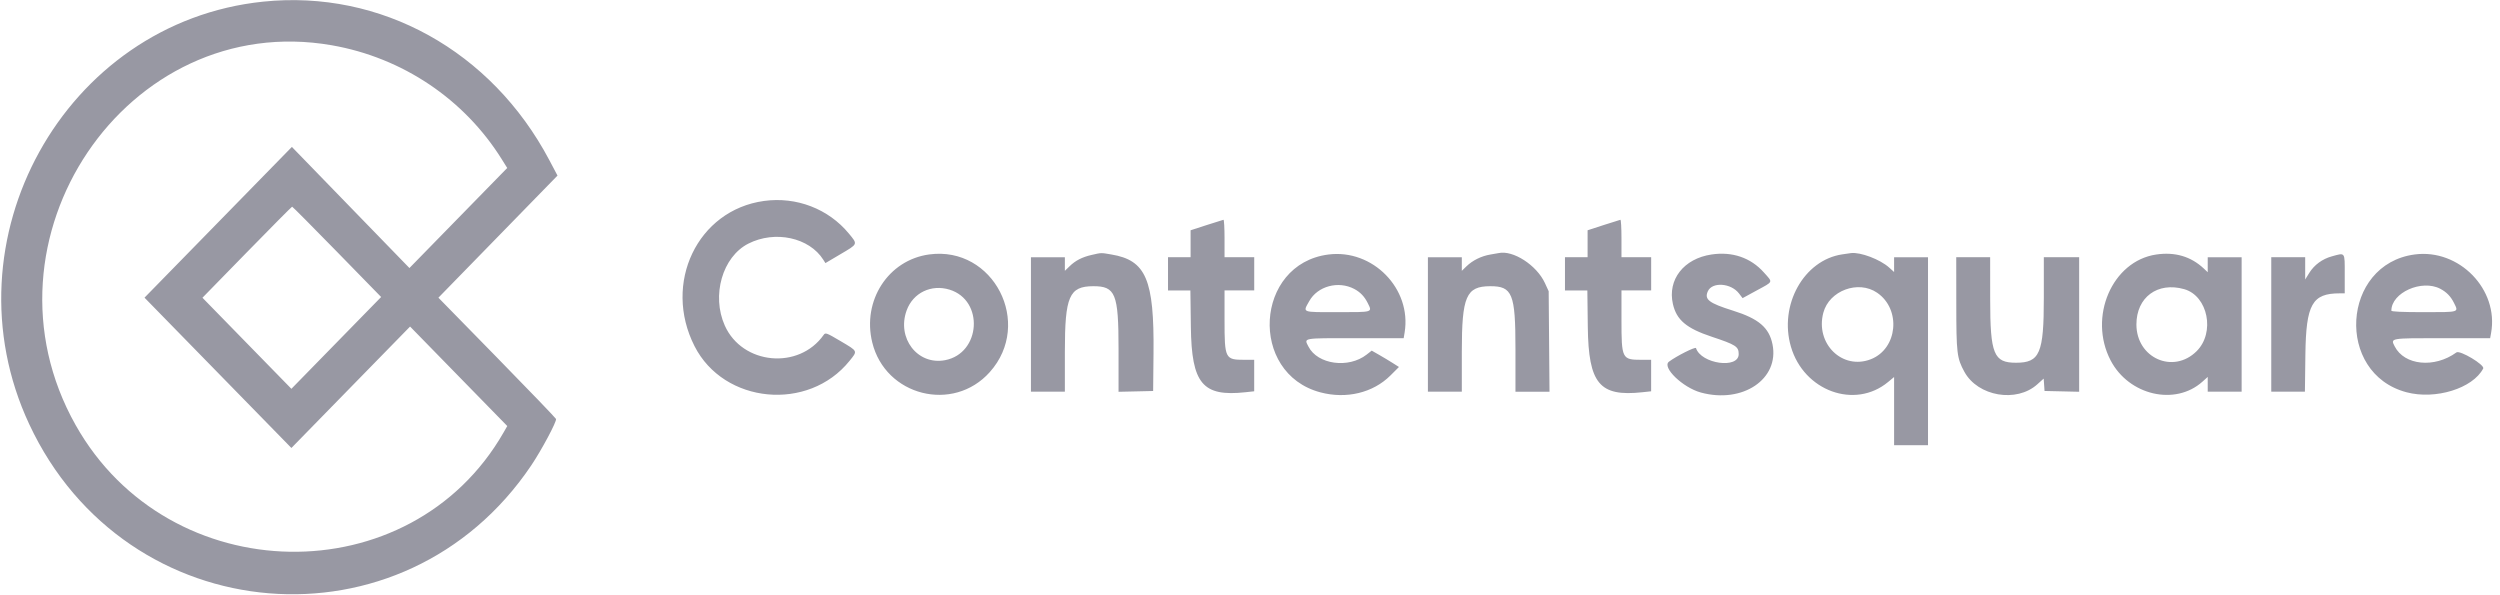 <svg width="168" height="40" viewBox="0 0 168 40" fill="none" xmlns="http://www.w3.org/2000/svg">
    <g clip-path="url(#clip0_3944_857)">
        <path fill-rule="evenodd" clip-rule="evenodd" d="M17.687 0.11C4.319 1.488 -3.803 16.156 1.964 28.506C8.465 42.428 27.162 43.964 35.701 31.274C36.396 30.241 37.42 28.321 37.365 28.154C37.345 28.094 35.559 26.236 33.395 24.024L29.461 20.005L33.463 15.902L37.464 11.799L36.911 10.753C33.022 3.408 25.591 -0.705 17.687 0.11ZM22.291 3.041C27.041 3.87 31.205 6.663 33.729 10.718L34.085 11.288L30.799 14.65L27.514 18.012L23.564 13.943L19.614 9.873L14.663 14.938L9.711 20.003L14.647 25.054L19.582 30.104L23.569 26.024L27.557 21.944L30.823 25.287L34.088 28.629L33.841 29.061C27.592 39.971 11.347 39.692 5.084 28.567C-1.928 16.119 8.504 0.639 22.291 3.041ZM51.34 13.504C46.872 14.12 44.524 19.031 46.672 23.26C48.645 27.144 54.327 27.685 57.089 24.25C57.64 23.566 57.665 23.621 56.494 22.927C55.541 22.364 55.47 22.337 55.352 22.503C53.688 24.872 49.888 24.517 48.707 21.88C47.8 19.854 48.547 17.256 50.291 16.371C52.08 15.463 54.385 15.96 55.329 17.459L55.468 17.68L56.488 17.077C57.669 16.38 57.649 16.43 57.043 15.694C55.671 14.031 53.512 13.203 51.34 13.504ZM22.647 16.922L25.612 19.959L22.597 23.043L19.582 26.128L16.593 23.068L13.605 20.008L16.593 16.949C18.238 15.265 19.605 13.889 19.631 13.889C19.66 13.886 21.016 15.253 22.647 16.922ZM81.077 15.128L80.008 15.475V16.38V17.285H79.249H78.49V18.401V19.518H79.242H79.994L80.026 21.971C80.074 25.784 80.812 26.67 83.688 26.359L84.282 26.295V25.237V24.179H83.623C82.327 24.179 82.289 24.106 82.289 21.503V19.516H83.287H84.284V18.399V17.283H83.287H82.289V16.021C82.289 15.326 82.257 14.762 82.218 14.769C82.175 14.776 81.663 14.938 81.077 15.128ZM107.752 15.128L106.686 15.475V16.38V17.285H105.927H105.166V18.401V19.518H105.918H106.67L106.7 21.971C106.748 25.784 107.486 26.67 110.362 26.359L110.956 26.295V25.237V24.179H110.296C108.999 24.179 108.963 24.106 108.963 21.503V19.516H109.96H110.958V18.399V17.283H109.96H108.963V16.021C108.963 15.326 108.931 14.762 108.892 14.769C108.853 14.776 108.339 14.938 107.752 15.128ZM62.446 17.098C59.694 17.47 57.927 20.197 58.615 23.011C59.495 26.611 64.053 27.761 66.515 25.004C69.443 21.726 66.762 16.517 62.446 17.098ZM73.363 17.13C72.721 17.276 72.272 17.507 71.868 17.9L71.559 18.2V17.744V17.287H70.419H69.279V21.804V26.321H70.419H71.559V23.626C71.559 19.914 71.85 19.24 73.461 19.233C74.96 19.226 75.166 19.735 75.166 23.432V26.328L76.328 26.302L77.491 26.275L77.516 23.749C77.567 18.776 77.016 17.488 74.677 17.1C73.973 16.979 74.031 16.977 73.363 17.13ZM89.263 17.104C84.318 17.742 83.896 25.086 88.734 26.367C90.478 26.83 92.268 26.398 93.438 25.232L94.01 24.661L93.584 24.391C93.349 24.241 92.936 23.994 92.668 23.841L92.179 23.562L91.838 23.829C90.618 24.782 88.54 24.494 87.927 23.288C87.626 22.698 87.48 22.725 91.061 22.725H94.327L94.391 22.341C94.876 19.404 92.248 16.718 89.263 17.104ZM100.154 17.104C99.544 17.207 98.956 17.498 98.543 17.9L98.234 18.2V17.744V17.287H97.095H95.955V21.804V26.321H97.095H98.234V23.626C98.234 19.914 98.526 19.24 100.135 19.233C101.633 19.226 101.839 19.735 101.839 23.429V26.323H102.984H104.127L104.099 22.947L104.071 19.571L103.82 19.025C103.267 17.82 101.676 16.791 100.7 17.009C100.677 17.013 100.43 17.055 100.154 17.104ZM115.011 17.102C113.148 17.381 112.047 18.791 112.419 20.428C112.663 21.502 113.327 22.062 115.025 22.627C116.652 23.168 116.84 23.29 116.84 23.797C116.84 24.81 114.318 24.455 113.971 23.393C113.935 23.283 112.647 23.932 112.152 24.307C111.663 24.679 113.082 26.046 114.298 26.378C117.105 27.143 119.585 25.473 119.112 23.139C118.885 22.015 118.183 21.416 116.46 20.876C114.837 20.367 114.522 20.126 114.766 19.576C115.054 18.929 116.321 19.016 116.86 19.719L117.102 20.035L118.062 19.512C119.189 18.899 119.15 19 118.535 18.311C117.649 17.315 116.41 16.892 115.011 17.102ZM123.799 17.093C121.214 17.479 119.535 20.499 120.35 23.297C121.217 26.275 124.647 27.523 126.879 25.671L127.283 25.336V27.626V29.916H128.423H129.562V23.601V17.287H128.423H127.283V17.783V18.279L126.947 17.976C126.339 17.431 125.022 16.931 124.387 17.008C124.337 17.015 124.071 17.052 123.799 17.093ZM144.894 17.104C141.934 17.543 140.316 21.303 141.832 24.216C143.059 26.57 146.175 27.292 148.007 25.646L148.359 25.329V25.825V26.321H149.498H150.638V21.804V17.287H149.498H148.359V17.79V18.293L148.097 18.047C147.23 17.232 146.158 16.917 144.894 17.104ZM162.266 17.1C157.345 17.752 156.911 25.087 161.717 26.36C163.665 26.878 166.172 26.101 166.871 24.764C166.995 24.526 165.306 23.512 165.071 23.683C163.596 24.757 161.573 24.558 160.922 23.274C160.638 22.716 160.588 22.725 164.111 22.725H167.338L167.4 22.384C167.935 19.457 165.26 16.703 162.266 17.1ZM156.695 17.228C156.065 17.4 155.516 17.804 155.189 18.33L154.908 18.782V18.033V17.285H153.768H152.629V21.802V26.32H153.759H154.89L154.922 23.818C154.967 20.444 155.377 19.713 157.228 19.713H157.566V18.401C157.567 16.912 157.614 16.974 156.695 17.228ZM131.463 20.371C131.464 23.738 131.502 24.064 132.008 24.988C132.913 26.638 135.512 27.084 136.906 25.827L137.335 25.441L137.365 25.857L137.393 26.273L138.556 26.3L139.719 26.327V21.806V17.285H138.531H137.345V20.017C137.345 23.751 137.077 24.376 135.473 24.376C133.978 24.376 133.742 23.799 133.74 20.126L133.738 17.285H132.599H131.459L131.463 20.371ZM91.004 19.416C91.409 19.63 91.695 19.928 91.912 20.366C92.225 20.999 92.295 20.977 89.882 20.977C87.431 20.977 87.541 21.02 87.982 20.234C88.543 19.228 89.932 18.853 91.004 19.416ZM163.987 19.406C164.41 19.628 164.695 19.923 164.913 20.366C165.226 20.999 165.295 20.977 162.883 20.977C161.434 20.977 160.7 20.944 160.7 20.876C160.7 19.667 162.743 18.753 163.987 19.406ZM63.811 19.464C66.142 20.183 65.914 23.745 63.509 24.204C61.66 24.556 60.245 22.721 60.928 20.856C61.359 19.674 62.581 19.086 63.811 19.464ZM126.147 19.674C127.775 20.792 127.523 23.436 125.722 24.14C123.809 24.888 121.976 23.098 122.527 21.018C122.92 19.527 124.878 18.801 126.147 19.674ZM146.778 19.431C148.376 19.886 148.871 22.353 147.612 23.601C146.04 25.16 143.567 24.06 143.567 21.802C143.567 19.975 144.99 18.924 146.778 19.431Z" fill="#9898A3"/>
    </g>
    <defs>
        <clipPath id="clip0_3944_857">
            <rect width="168" height="40" fill="white"/>
        </clipPath>
    </defs>
</svg>
